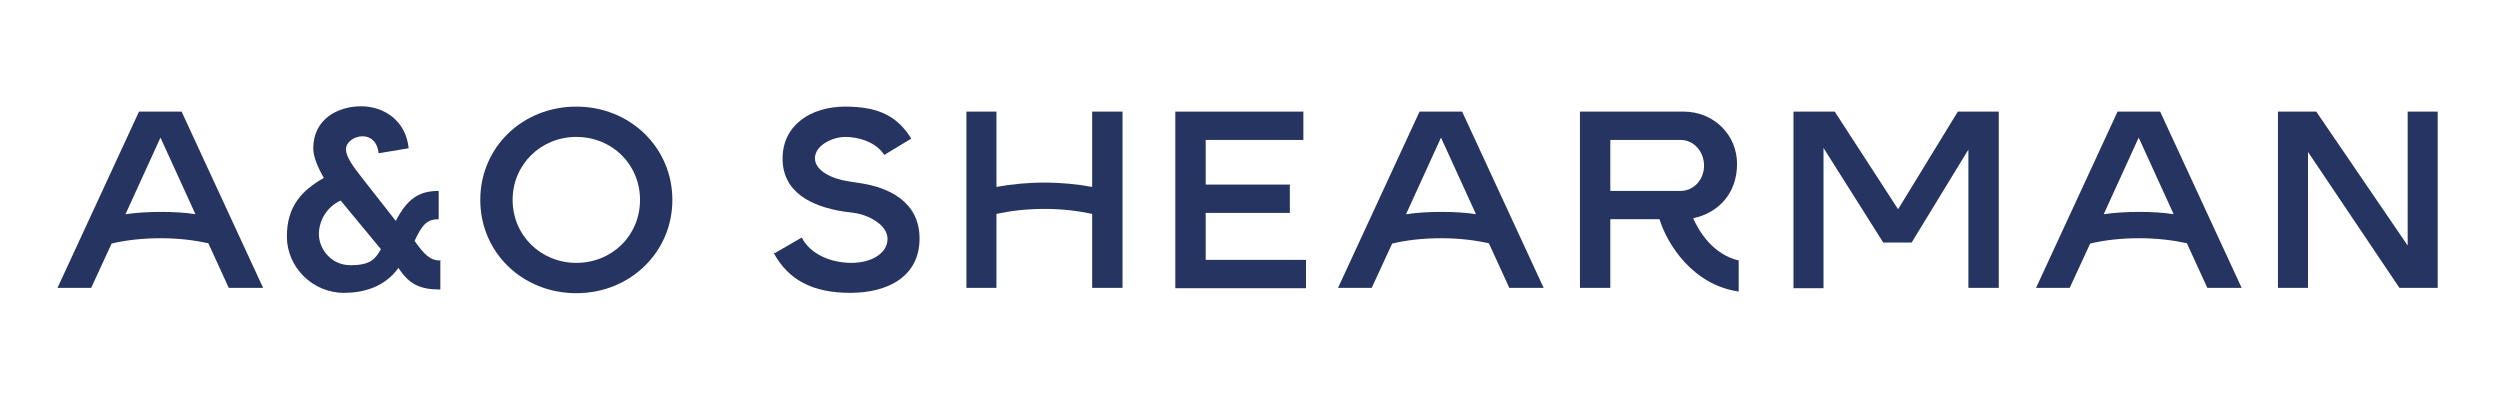 <svg width="343" height="56" viewBox="0 0 343 56" fill="none" xmlns="http://www.w3.org/2000/svg">
<path d="M36.144 39.495H31.389L28.582 33.37C26.68 32.958 24.507 32.684 22.016 32.684C19.526 32.684 17.216 32.958 15.315 33.415L12.507 39.495H7.889L19.073 15.313H24.914L36.099 39.495H36.144ZM26.816 29.393L22.016 18.879L17.216 29.393C18.756 29.164 20.386 29.073 22.107 29.073C23.827 29.073 25.367 29.164 26.861 29.393H26.816Z" fill="#253460"/>
<path d="M60.415 35.838V39.723C57.607 39.723 56.113 38.992 54.664 36.752C52.762 39.449 49.729 40.181 47.193 40.181C42.846 40.181 39.359 36.615 39.359 32.455C39.359 28.296 41.397 26.147 44.431 24.41C43.616 22.993 42.982 21.53 42.982 20.342C42.982 16.319 46.378 14.582 49.547 14.582C52.717 14.582 55.706 16.593 56.068 20.342L51.947 21.027C51.766 19.382 50.815 18.696 49.729 18.696C48.642 18.696 47.465 19.473 47.465 20.479C47.465 21.485 48.37 22.764 49.819 24.593L54.302 30.307C55.887 27.244 57.517 26.193 60.188 26.193V30.078C58.694 30.078 57.97 30.672 56.883 33.05C58.241 34.969 59.011 35.746 60.46 35.746V35.838H60.415ZM52.264 34.192L46.74 27.518C44.884 28.341 43.752 30.215 43.752 32.135C43.752 34.055 45.336 36.386 48.099 36.386C50.861 36.386 51.495 35.518 52.264 34.192Z" fill="#253460"/>
<path d="M79.071 40.226C71.69 40.226 65.894 34.649 65.894 27.427C65.894 20.204 71.69 14.627 79.071 14.627C86.452 14.627 92.248 20.25 92.248 27.427C92.248 34.603 86.452 40.226 79.071 40.226ZM79.071 18.787C74.181 18.787 70.332 22.581 70.332 27.427C70.332 32.272 74.181 36.066 79.071 36.066C83.962 36.066 87.81 32.318 87.81 27.427C87.81 22.535 83.962 18.787 79.071 18.787Z" fill="#253460"/>
<path d="M106.284 34.74L109.997 32.592C111.265 35.015 114.163 36.066 116.835 36.066C119.506 36.066 121.77 34.786 121.77 32.775C121.77 30.764 118.963 29.484 117.469 29.255L115.793 29.027C111.31 28.341 107.371 26.375 107.371 21.758C107.371 17.142 111.265 14.627 115.974 14.627C120.683 14.627 123.174 16.044 125.03 19.016L121.317 21.256C120.185 19.473 117.786 18.787 115.974 18.787C114.163 18.787 111.809 19.976 111.809 21.713C111.809 23.45 114.208 24.547 116.337 24.867L118.103 25.141C121.68 25.69 126.162 27.518 126.162 32.729C126.162 37.94 121.816 40.18 116.654 40.18C111.492 40.18 108.141 38.397 106.148 34.695H106.284V34.74Z" fill="#253460"/>
<path d="M149.844 15.313H154.009V39.495H149.844V29.347C147.942 28.936 145.768 28.661 143.278 28.661C140.788 28.661 138.614 28.936 136.712 29.347V39.495H132.592V15.313H136.712V25.644C138.75 25.279 140.923 25.05 143.278 25.05C145.633 25.05 147.851 25.279 149.844 25.644V15.313Z" fill="#253460"/>
<path d="M165.42 35.655H179.185V39.541H161.254V15.313H178.823V19.199H165.42V25.324H176.966V29.21H165.42V35.655Z" fill="#253460"/>
<path d="M211.833 39.495H207.079L204.271 33.37C202.37 32.958 200.196 32.684 197.706 32.684C195.215 32.684 192.906 32.958 191.004 33.415L188.197 39.495H183.578L194.762 15.313H200.604L211.788 39.495H211.833ZM202.505 29.393L197.706 18.879L192.906 29.393C194.445 29.164 196.076 29.073 197.796 29.073C199.517 29.073 201.056 29.164 202.551 29.393H202.505Z" fill="#253460"/>
<path d="M238.549 35.746V39.998C232.21 39.084 228.724 33.461 227.682 30.078H220.935V39.495H216.77V15.313H230.988C235.108 15.313 238.323 18.468 238.323 22.49C238.323 26.513 235.787 29.21 232.301 29.941C233.071 31.678 234.972 34.924 238.595 35.746H238.549ZM220.935 26.193H230.58C232.391 26.193 233.795 24.639 233.795 22.719C233.795 20.799 232.391 19.199 230.58 19.199H220.935V26.193Z" fill="#253460"/>
<path d="M246.064 39.495V15.313H251.725L260.418 28.707L268.614 15.313H274.229V39.495H270.063V20.525L262.275 33.278H258.381L250.185 20.296V39.541H246.064V39.495Z" fill="#253460"/>
<path d="M307.601 39.495H302.846L300.039 33.37C298.137 32.958 295.964 32.684 293.473 32.684C290.983 32.684 288.673 32.958 286.772 33.415L283.964 39.495H279.346L290.53 15.313H296.371L307.555 39.495H307.601ZM298.228 29.393L293.428 18.879L288.628 29.393C290.168 29.164 291.798 29.073 293.519 29.073C295.239 29.073 296.779 29.164 298.273 29.393H298.228Z" fill="#253460"/>
<path d="M312.537 39.495V15.313H317.79L330.332 33.69V15.313H334.453V39.495H329.2L316.658 20.845V39.495H312.537Z" fill="#253460"/>
</svg>
